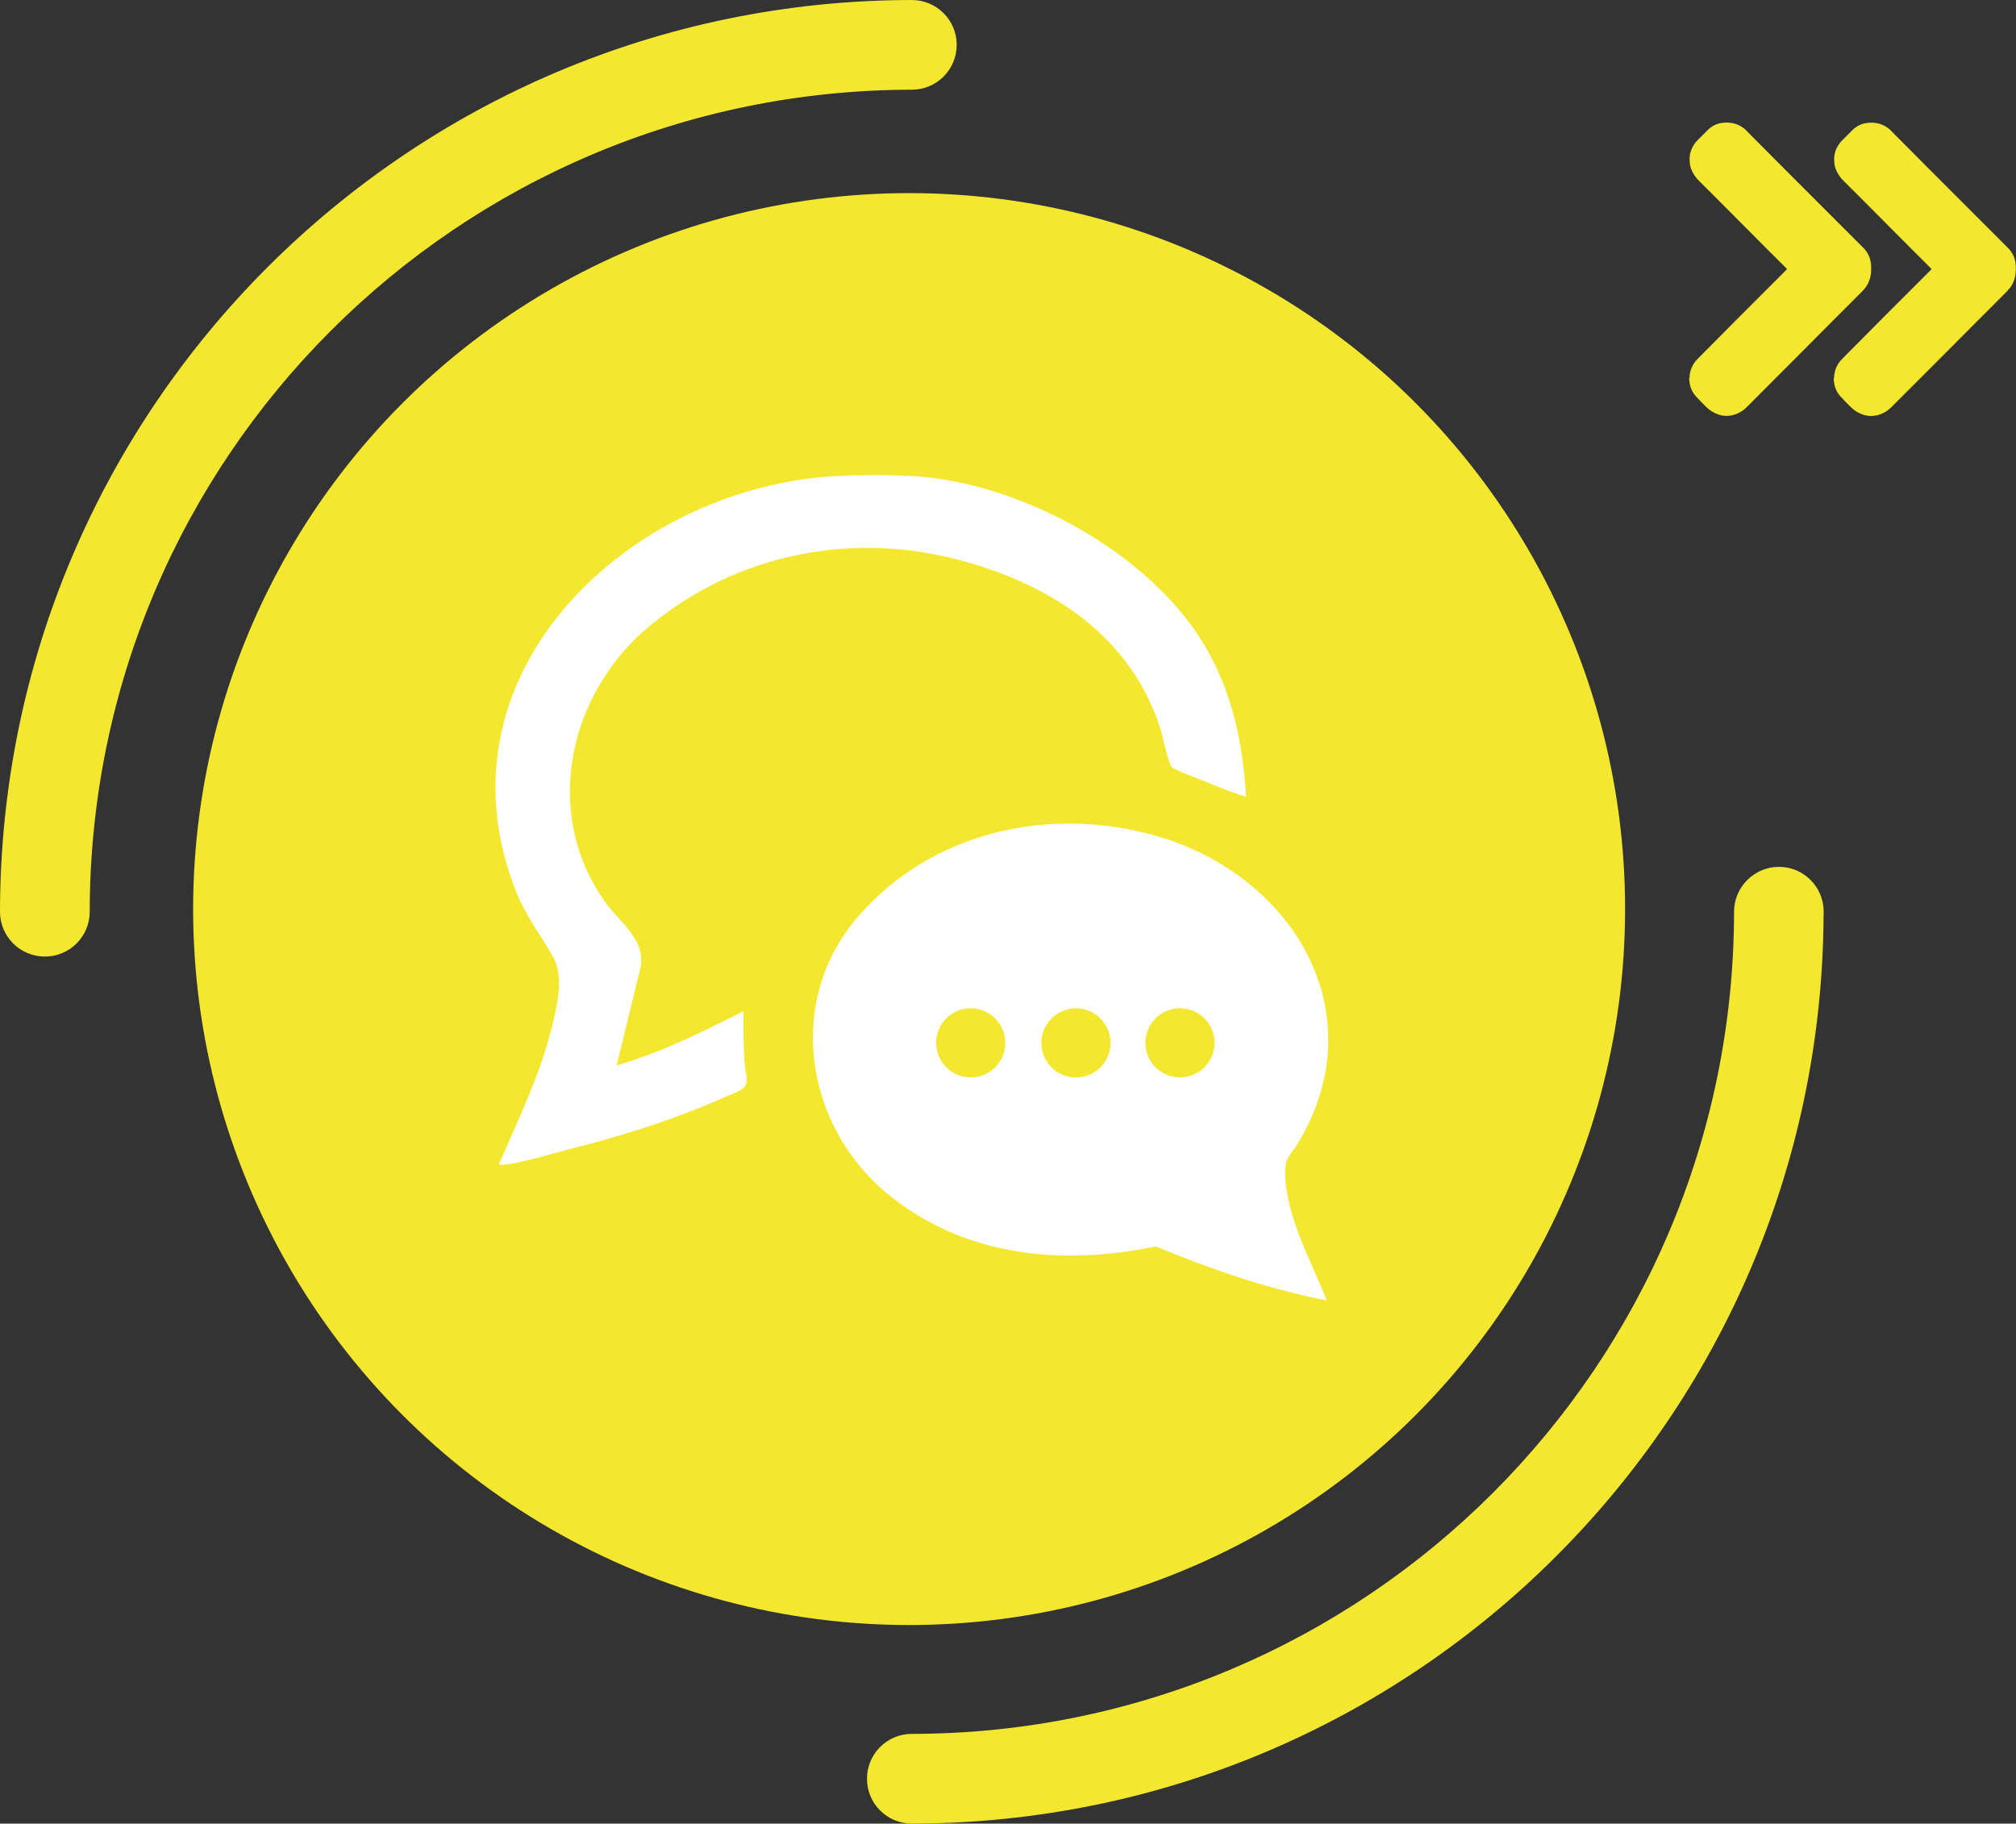 <svg xmlns="http://www.w3.org/2000/svg" id="Ebene_1" data-name="Ebene 1" viewBox="0 0 200 180.92"><rect x="0" y="0" width="200" height="180.92" fill="#333333" stroke="none"/><path d="M90.46,0H0v90.46C.06,40.52,40.52.06,90.46,0Z" fill="none"></path><path d="M90.46,180.91h0s90.46,0,90.46,0v-90.03c-.29,49.74-40.66,89.97-90.45,90.03Z" fill="none"></path><g><circle id="Ellipse_33" data-name="Ellipse 33" cx="90.19" cy="90.19" r="71.03" fill="#f4e72f"></circle><path id="Pfad_58" data-name="Pfad 58" d="M167.61,37.53c0-.72.28-1.4.79-1.91,1.37-1.39,2.76-2.79,4.15-4.18l4.67-4.67c.06-.06.06-.11,0-.15-1.16-1.16-2.31-2.29-3.45-3.45l-2.16-2.17c-.99-.99-1.97-1.99-2.98-2.98-.38-.35-.67-.78-.86-1.26-.07-.18-.11-.37-.13-.56-.02-.13,0-.28-.02-.41,0-.52.15-1.03.45-1.46.08-.13.17-.25.28-.36l1.09-1.09c.38-.38.88-.62,1.41-.69.29-.04.59-.04.88,0,.63.09,1.21.4,1.63.88,1.18,1.2,2.38,2.38,3.56,3.58l7.86,7.86c.29.27.52.6.66.96.12.3.18.62.19.94v.36c0,.64-.19,1.27-.58,1.78-.15.19-.32.37-.49.54-2.14,2.14-4.29,4.29-6.41,6.43l-4.88,4.89c-.42.42-.96.7-1.54.81-.41.08-.84.05-1.24-.09-.47-.16-.89-.42-1.24-.77-.34-.34-.69-.69-1.01-1.05-.32-.35-.53-.78-.61-1.25-.03-.18-.05-.37-.06-.56h.02Z" fill="#f4e72f"></path><path id="Pfad_59" data-name="Pfad 59" d="M181.95,37.53c0-.72.28-1.4.79-1.91,1.37-1.39,2.76-2.79,4.15-4.18l4.67-4.67c.06-.06.06-.11,0-.15-1.16-1.16-2.31-2.29-3.45-3.45l-2.16-2.17c-.99-.99-1.97-1.99-2.98-2.98-.38-.35-.67-.78-.86-1.26-.07-.18-.11-.37-.13-.56-.02-.13,0-.28-.02-.41,0-.52.16-1.03.46-1.45.08-.13.17-.25.28-.36l1.09-1.09c.38-.38.88-.62,1.41-.69.29-.04.59-.04.88,0,.63.09,1.21.4,1.63.88,1.18,1.2,2.38,2.38,3.56,3.58l7.86,7.86c.29.27.52.6.66.96.12.3.18.62.19.94v.36c0,.64-.19,1.27-.58,1.78-.15.19-.32.37-.49.54-2.14,2.14-4.29,4.29-6.41,6.43l-4.89,4.89c-.42.42-.96.7-1.54.81-.41.08-.84.05-1.24-.09-.47-.16-.89-.42-1.24-.77-.34-.34-.69-.69-1.01-1.05-.32-.35-.53-.78-.61-1.25-.03-.18-.05-.37-.06-.56h.02Z" fill="#f4e72f"></path><path d="M4.45,94.9h0c2.46,0,4.45-1.99,4.45-4.44.05-45.02,36.54-81.51,81.56-81.56,2.46,0,4.45-1.99,4.45-4.45s-1.99-4.45-4.45-4.45C40.52.06.06,40.52,0,90.46c0,2.45,1.99,4.44,4.45,4.44Z" fill="#f4e72f"></path><path d="M180.92,90.88v-.49c-.03-2.43-2.01-4.39-4.44-4.39s-4.45,1.99-4.45,4.45c-.05,45.03-36.54,81.52-81.57,81.57-2.46,0-4.45,1.99-4.45,4.45s1.99,4.45,4.45,4.45h0c49.79-.06,90.16-40.3,90.45-90.03Z" fill="#f4e72f"></path></g><g><path d="M73.75,100.33c-4.08,2.04-8.17,4.11-12.58,5.37l2.37-9.69c.53-2.83-2.03-4.46-3.5-6.51-6.34-8.88-3.63-20.81,4.5-27.48,8.73-7.17,20.18-9.36,31.05-6.35,8.83,2.44,16.55,7.47,19.5,16.53.24.72.82,3.57,1.15,3.89.37.35,2.62,1.16,3.27,1.42,1.35.56,2.71,1.12,4.11,1.55-.32-5.43-1.41-10.57-4.25-15.25-5.5-9.04-18.02-15.83-28.46-16.55-2.4-.17-6.06-.16-8.46,0-20.13,1.36-39.42,19.39-31.46,40.66,1.08,2.88,2.43,4.48,3.87,7,1.14,1.99.4,4.89-.13,7.04-1.15,4.67-3.32,9.14-5.23,13.53,0,.11.19.06.29.06,1.32.03,5.59-1.27,7.15-1.66,5.33-1.36,10.18-2.92,15.21-5.15.55-.24,1.61-.56,1.84-1.13.24-.61-.08-1.42-.12-2.07-.11-1.73-.13-3.46-.12-5.2Z" fill="#fff"></path><path d="M128.81,113.35c7.69-12.89-.55-26.38-13.8-30.33-10.71-3.19-22.55-.6-29.94,7.98-7.13,8.28-5.26,20.61,2.92,27.39,7.54,6.25,17.29,7.23,26.64,5.27,5.54,2.26,11.1,4.21,16.99,5.36-1.49-3.8-3.93-8.14-4.12-12.29-.09-2,.43-1.91,1.31-3.39ZM96.3,106.89c-1.89,0-3.43-1.53-3.43-3.43s1.53-3.43,3.43-3.43,3.43,1.53,3.43,3.43-1.53,3.43-3.43,3.43ZM106.74,106.9c-1.89,0-3.43-1.53-3.43-3.43s1.53-3.43,3.43-3.43,3.43,1.53,3.43,3.43-1.53,3.43-3.43,3.43ZM117.06,106.89c-1.89,0-3.43-1.53-3.43-3.43s1.53-3.43,3.43-3.43,3.43,1.53,3.43,3.43-1.53,3.43-3.43,3.43Z" fill="#fff"></path></g></svg>
